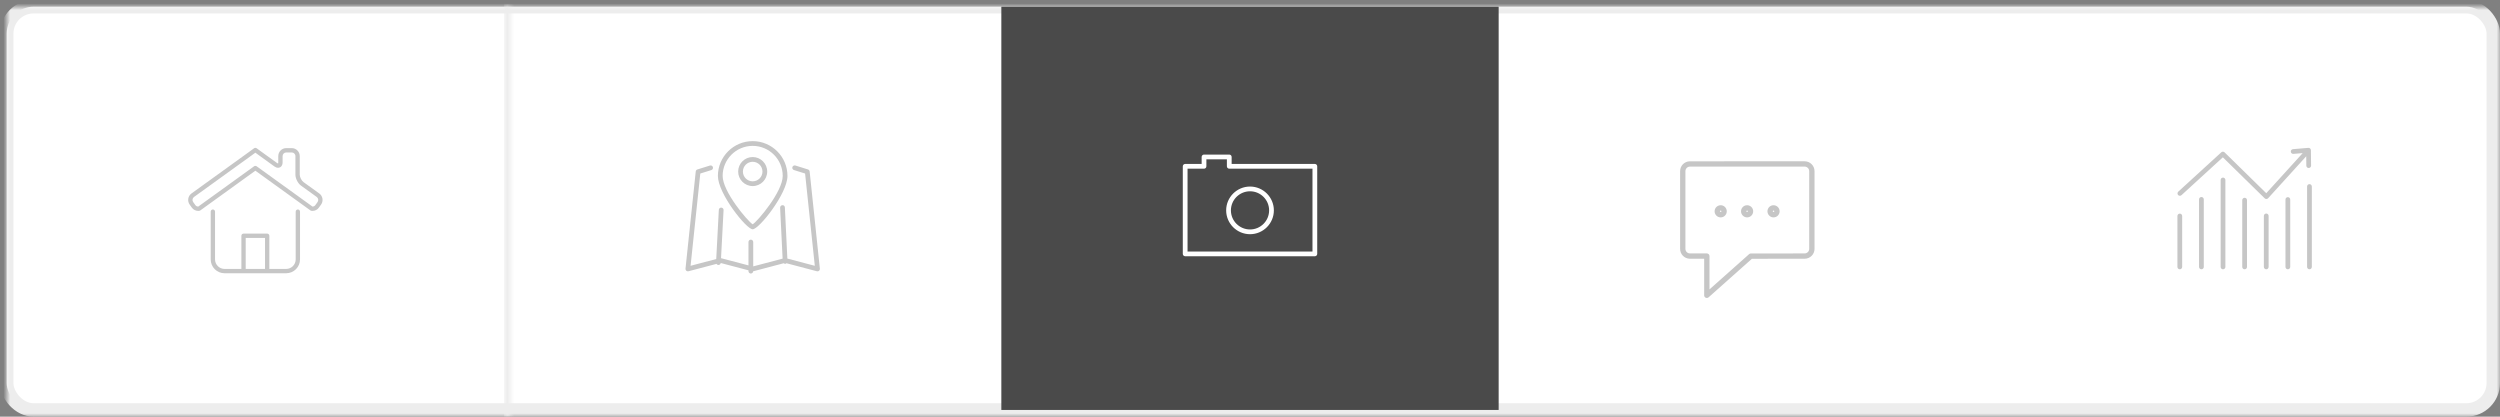 <?xml version="1.0" encoding="UTF-8" standalone="no"?>
<svg width="372px" height="62px" viewBox="0 0 372 62" version="1.1" xmlns="http://www.w3.org/2000/svg" xmlns:xlink="http://www.w3.org/1999/xlink">
    <rect x="0" y="0" width="372" height="62" fill="#808080" stroke="none"/>
    <!-- Generator: Sketch 40.3 (33839) - http://www.bohemiancoding.com/sketch -->
    <title>0789-Navigation</title>
    <desc>Created with Sketch.</desc>
    <defs>
        <rect id="path-1" x="0" y="0" width="370" height="60" rx="4"></rect>
        <mask id="mask-2" maskContentUnits="userSpaceOnUse" maskUnits="objectBoundingBox" x="-1" y="-1" width="372" height="62">
            <rect x="-1" y="-1" width="372" height="62" fill="white"></rect>
            <use xlink:href="#path-1" fill="black"></use>
        </mask>
        <rect id="path-3" x="222" y="0" width="73" height="60"></rect>
        <mask id="mask-4" maskContentUnits="userSpaceOnUse" maskUnits="objectBoundingBox" x="-1" y="-1" width="75" height="62">
            <rect x="221" y="-1" width="75" height="62" fill="white"></rect>
            <use xlink:href="#path-3" fill="black"></use>
        </mask>
        <rect id="path-5" x="75" y="0" width="73" height="60"></rect>
        <mask id="mask-6" maskContentUnits="userSpaceOnUse" maskUnits="objectBoundingBox" x="-1" y="-1" width="75" height="62">
            <rect x="74" y="-1" width="75" height="62" fill="white"></rect>
            <use xlink:href="#path-5" fill="black"></use>
        </mask>
    </defs>
    <g id="Main" stroke="none" stroke-width="1" fill="none" fill-rule="evenodd">
        <g id="0789-Navigation" transform="translate(1, 1)">
            <g id="Mask">
                <use fill="#FFFFFF" fill-rule="evenodd" xlink:href="#path-1"></use>
                <use stroke="#EDEDED" mask="url(#mask-2)" stroke-width="2" xlink:href="#path-1"></use>
            </g>
            <use id="Rectangle-29-Copy" stroke="#EDEDED" mask="url(#mask-4)" stroke-width="2" xlink:href="#path-3"></use>
            <use id="Rectangle-29-Copy-5" stroke="#EDEDED" mask="url(#mask-6)" stroke-width="2" xlink:href="#path-5"></use>
            <rect id="Rectangle-29-Copy-2" fill="#4A4A4A" x="148" y="0" width="74" height="60"></rect>
            <path d="M185.005,33.849 C186.96,33.849 188.551,32.259 188.551,30.304 C188.551,28.349 186.96,26.758 185.005,26.758 C183.047,26.758 181.453,28.349 181.453,30.304 C181.453,32.259 183.047,33.849 185.005,33.849 L185.005,33.849 Z M185.005,27.464 C186.57,27.464 187.844,28.738 187.844,30.304 C187.844,31.869 186.57,33.143 185.005,33.143 C183.436,33.143 182.16,31.869 182.16,30.304 C182.16,28.738 183.436,27.464 185.005,27.464 L185.005,27.464 Z M194.65,23.395 L182.268,23.395 L182.268,22.353 C182.268,22.158 182.11,22 181.915,22 L178.157,22 C177.962,22 177.804,22.158 177.804,22.353 L177.804,23.395 L175.353,23.395 C175.158,23.395 175,23.553 175,23.748 L175,36.777 C175,36.972 175.158,37.13 175.353,37.13 L194.65,37.13 C194.845,37.13 195.003,36.972 195.003,36.777 L195.003,23.748 C195.003,23.553 194.845,23.395 194.65,23.395 L194.65,23.395 Z M194.297,36.423 L175.707,36.423 L175.707,24.101 L178.157,24.101 C178.352,24.101 178.51,23.943 178.51,23.748 L178.51,22.707 L181.561,22.707 L181.561,23.748 C181.561,23.943 181.72,24.101 181.915,24.101 L194.297,24.101 L194.297,36.423 L194.297,36.423 Z" id="Fill-206" fill="#FFFFFF"></path>
            <path d="M43.321,30.169 C43.143,30.169 42.999,30.313 42.999,30.491 L42.999,37.599 C42.999,38.38 42.363,39.016 41.582,39.016 L39.079,39.016 L39.079,34.083 C39.079,33.905 38.935,33.761 38.757,33.761 L35.239,33.761 C35.061,33.761 34.917,33.905 34.917,34.083 L34.917,39.016 L32.414,39.016 C31.633,39.016 30.998,38.38 30.998,37.599 L30.998,30.491 C30.998,30.313 30.853,30.169 30.675,30.169 C30.498,30.169 30.353,30.313 30.353,30.491 L30.353,37.599 C30.353,38.735 31.278,39.66 32.414,39.66 L41.582,39.66 C42.718,39.66 43.643,38.735 43.643,37.599 L43.643,30.491 C43.643,30.313 43.499,30.169 43.321,30.169 L43.321,30.169 Z M35.561,34.405 L38.435,34.405 L38.435,39.015 L35.561,39.015 L35.561,34.405 Z M46.504,27.785 L44.175,26.106 C43.871,25.885 43.603,25.364 43.603,24.99 L43.603,22.229 C43.603,21.573 43.069,21.039 42.413,21.039 L41.596,21.039 C40.94,21.039 40.406,21.573 40.406,22.229 L40.406,23.147 C40.406,23.265 40.379,23.318 40.376,23.322 C40.366,23.322 40.311,23.319 40.211,23.246 L37.803,21.509 C37.511,21.298 37.276,21.127 37.225,21.088 C37.163,21.034 37.077,20.998 36.998,21 C36.923,20.996 36.835,21.033 36.773,21.087 C36.717,21.13 36.426,21.341 36.082,21.59 L27.493,27.785 C27.236,27.971 27.066,28.247 27.015,28.562 C26.965,28.877 27.04,29.192 27.225,29.447 L27.551,29.902 C27.771,30.208 28.122,30.383 28.514,30.383 L28.514,30.383 C28.556,30.383 28.597,30.381 28.639,30.377 C28.696,30.371 28.75,30.351 28.796,30.318 L36.998,24.4 L45.201,30.318 C45.248,30.351 45.302,30.371 45.359,30.377 C45.4,30.381 45.442,30.383 45.484,30.383 C45.877,30.383 46.227,30.207 46.443,29.902 L46.772,29.447 C47.156,28.914 47.036,28.169 46.504,27.785 L46.504,27.785 Z M46.25,29.07 L45.92,29.527 C45.827,29.657 45.675,29.734 45.5,29.739 L37.189,23.743 L37.189,23.744 C37.081,23.665 36.914,23.662 36.802,23.748 L28.498,29.739 C28.322,29.734 28.169,29.657 28.075,29.526 L27.747,29.07 C27.662,28.953 27.628,28.809 27.652,28.664 C27.675,28.519 27.752,28.392 27.871,28.307 L36.46,22.112 C36.713,21.928 36.882,21.806 36.998,21.72 C37.096,21.792 37.233,21.891 37.425,22.031 L39.834,23.77 C40.016,23.9 40.198,23.966 40.376,23.966 C40.712,23.966 41.051,23.713 41.051,23.147 L41.051,22.229 C41.051,21.928 41.295,21.683 41.596,21.683 L42.413,21.683 C42.714,21.683 42.959,21.928 42.959,22.229 L42.959,24.99 C42.959,25.568 43.328,26.288 43.798,26.628 L46.127,28.307 C46.371,28.483 46.426,28.826 46.25,29.07 L46.25,29.07 Z" id="Fill-183" fill="#C6C6C6"></path>
            <path d="M329.785,25.426 C329.589,25.426 329.432,25.584 329.432,25.779 L329.432,38.717 C329.432,38.912 329.589,39.07 329.785,39.07 C329.979,39.07 330.138,38.912 330.138,38.717 L330.138,25.779 C330.138,25.584 329.979,25.426 329.785,25.426 L329.785,25.426 Z M326.569,28.315 C326.374,28.315 326.216,28.473 326.216,28.668 L326.216,38.717 C326.216,38.912 326.374,39.07 326.569,39.07 C326.764,39.07 326.923,38.912 326.923,38.717 L326.923,28.668 C326.923,28.473 326.764,28.315 326.569,28.315 L326.569,28.315 Z M333.001,28.429 C332.806,28.429 332.647,28.588 332.647,28.783 L332.647,38.717 C332.647,38.912 332.806,39.07 333.001,39.07 C333.196,39.07 333.354,38.912 333.354,38.717 L333.354,28.783 C333.354,28.588 333.196,28.429 333.001,28.429 L333.001,28.429 Z M323.353,30.786 C323.158,30.786 323,30.945 323,31.14 L323,38.717 C323,38.912 323.158,39.07 323.353,39.07 C323.548,39.07 323.707,38.912 323.707,38.717 L323.707,31.14 C323.707,30.945 323.548,30.786 323.353,30.786 L323.353,30.786 Z M342.647,26.398 C342.452,26.398 342.294,26.557 342.294,26.752 L342.294,38.717 C342.294,38.912 342.452,39.07 342.647,39.07 C342.842,39.07 343.001,38.912 343.001,38.717 L343.001,26.752 C343.001,26.557 342.842,26.398 342.647,26.398 L342.647,26.398 Z M342.539,24 C342.734,23.997 342.891,23.838 342.889,23.643 L342.863,21.349 C342.862,21.251 342.819,21.158 342.747,21.092 C342.674,21.026 342.579,20.994 342.479,21.001 L340.194,21.195 C339.999,21.211 339.855,21.382 339.871,21.576 C339.888,21.771 340.061,21.911 340.253,21.899 L341.642,21.781 L336.22,27.75 L330.016,21.671 C329.881,21.539 329.668,21.536 329.53,21.663 L323.126,27.519 C322.982,27.651 322.972,27.875 323.104,28.019 C323.236,28.163 323.459,28.172 323.603,28.041 L329.76,22.41 L335.988,28.511 C336.054,28.576 336.143,28.612 336.235,28.612 L336.246,28.612 C336.341,28.609 336.432,28.567 336.497,28.496 L342.166,22.255 L342.182,23.651 C342.184,23.844 342.342,24 342.536,24 L342.539,24 L342.539,24 Z M336.216,30.773 C336.021,30.773 335.863,30.931 335.863,31.126 L335.863,38.717 C335.863,38.912 336.021,39.07 336.216,39.07 C336.411,39.07 336.569,38.912 336.569,38.717 L336.569,31.126 C336.569,30.931 336.411,30.773 336.216,30.773 L336.216,30.773 Z M339.433,28.336 C339.237,28.336 339.079,28.494 339.079,28.689 L339.079,38.717 C339.079,38.912 339.237,39.07 339.433,39.07 C339.628,39.07 339.785,38.912 339.785,38.717 L339.785,28.689 C339.785,28.494 339.628,28.336 339.433,28.336 L339.433,28.336 Z" id="Fill-165" fill="#C6C6C6"></path>
            <path d="M262.902,29.538 C262.403,29.538 261.997,29.944 261.997,30.443 C261.997,30.942 262.403,31.348 262.902,31.348 C263.402,31.348 263.807,30.942 263.807,30.443 C263.807,29.944 263.402,29.538 262.902,29.538 L262.902,29.538 Z M262.788,30.443 C262.788,30.381 262.84,30.33 262.902,30.33 C262.965,30.33 263.016,30.381 263.016,30.443 C263.016,30.57 262.788,30.57 262.788,30.443 L262.788,30.443 Z M258.97,29.538 C258.471,29.538 258.065,29.944 258.065,30.443 C258.065,30.942 258.471,31.348 258.97,31.348 C259.468,31.348 259.873,30.942 259.873,30.443 C259.873,29.944 259.468,29.538 258.97,29.538 L258.97,29.538 Z M258.856,30.443 C258.856,30.381 258.908,30.33 258.97,30.33 C259.031,30.33 259.081,30.381 259.081,30.443 C259.081,30.572 258.856,30.569 258.856,30.443 L258.856,30.443 Z M255.039,29.538 C254.539,29.538 254.133,29.944 254.133,30.443 C254.133,30.942 254.539,31.348 255.039,31.348 C255.537,31.348 255.943,30.942 255.943,30.443 C255.943,29.944 255.537,29.538 255.039,29.538 L255.039,29.538 Z M254.924,30.443 C254.924,30.381 254.976,30.33 255.039,30.33 C255.101,30.33 255.152,30.381 255.152,30.443 C255.152,30.57 254.924,30.568 254.924,30.443 L254.924,30.443 Z M267.531,23 L250.427,23.002 C249.626,23.026 249,23.671 249,24.469 L249,36.032 C249,36.831 249.626,37.476 250.438,37.501 L252.58,37.501 L252.58,42.944 C252.58,43.1 252.672,43.242 252.814,43.305 C252.866,43.329 252.921,43.34 252.976,43.34 C253.071,43.34 253.165,43.306 253.239,43.24 L259.683,37.506 L267.531,37.501 C268.342,37.501 269.002,36.842 269.002,36.032 L269.002,24.47 C269.002,23.66 268.342,23 267.531,23 L267.531,23 Z M268.21,36.032 C268.21,36.405 267.905,36.71 267.53,36.71 L259.532,36.715 C259.435,36.715 259.341,36.75 259.269,36.815 L253.372,42.062 L253.372,37.105 C253.372,36.887 253.195,36.709 252.976,36.709 L250.45,36.71 C250.08,36.698 249.791,36.401 249.791,36.032 L249.791,24.469 C249.791,24.101 250.081,23.804 250.438,23.792 L267.531,23.791 C267.905,23.791 268.21,24.096 268.21,24.47 L268.21,36.032 L268.21,36.032 Z" id="Fill-153" fill="#C6C6C6"></path>
            <path d="M113.16,24.529 C113.16,23.336 112.19,22.367 110.999,22.367 C109.807,22.367 108.838,23.336 108.838,24.529 C108.838,25.72 109.807,26.688 110.999,26.688 C112.19,26.688 113.16,25.72 113.16,24.529 L113.16,24.529 Z M109.544,24.529 C109.544,23.726 110.197,23.074 110.999,23.074 C111.801,23.074 112.454,23.726 112.454,24.529 C112.454,25.33 111.801,25.982 110.999,25.982 C110.197,25.982 109.544,25.33 109.544,24.529 L109.544,24.529 Z M110.999,33.118 C111.942,33.118 116.175,27.804 116.175,25.177 C116.175,22.322 113.852,20 110.999,20 C108.145,20 105.823,22.322 105.823,25.177 C105.823,27.804 110.056,33.118 110.999,33.118 L110.999,33.118 Z M110.999,20.706 C113.463,20.706 115.468,22.712 115.468,25.177 C115.468,27.491 111.829,31.828 110.999,32.379 C110.168,31.828 106.529,27.491 106.529,25.177 C106.529,22.712 108.534,20.706 110.999,20.706 L110.999,20.706 Z M119.475,24.516 C119.46,24.375 119.363,24.257 119.229,24.216 L117.352,23.628 C117.166,23.57 116.967,23.675 116.909,23.861 C116.851,24.047 116.955,24.244 117.141,24.303 L118.797,24.82 L120.242,38.55 L116.159,37.475 L115.788,29.857 C115.778,29.663 115.617,29.509 115.417,29.532 C115.222,29.541 115.072,29.726 115.082,29.921 L115.452,37.484 L111.079,38.637 L111.079,35.013 C111.079,34.818 110.92,34.66 110.726,34.66 C110.531,34.66 110.373,34.818 110.373,35.013 L110.373,38.491 L106.291,37.417 L106.667,30.265 C106.677,30.07 106.528,29.904 106.333,29.894 C106.133,29.876 105.972,30.033 105.962,30.228 L105.576,37.544 L101.759,38.55 L103.204,24.821 L104.847,24.308 C105.034,24.25 105.137,24.051 105.078,23.865 C105.021,23.679 104.825,23.574 104.636,23.633 L102.772,24.216 C102.637,24.257 102.54,24.375 102.525,24.516 L101.002,38.986 C100.99,39.101 101.035,39.215 101.124,39.29 C101.212,39.366 101.331,39.394 101.443,39.364 L105.611,38.266 C105.671,38.358 105.766,38.424 105.883,38.43 C105.89,38.431 105.896,38.431 105.902,38.431 C106.076,38.431 106.216,38.304 106.245,38.135 L110.373,39.222 L110.373,39.347 C110.373,39.542 110.531,39.7 110.726,39.7 C110.914,39.7 111.066,39.551 111.075,39.364 C111.081,39.363 111.085,39.366 111.09,39.364 L115.629,38.168 C115.686,38.22 115.75,38.26 115.823,38.26 L115.84,38.26 C115.91,38.26 115.971,38.221 116.025,38.17 L120.557,39.364 C120.586,39.372 120.616,39.375 120.646,39.375 C120.73,39.375 120.811,39.346 120.876,39.29 C120.964,39.215 121.01,39.101 120.997,38.986 L119.475,24.516 L119.475,24.516 Z" id="Fill-62" fill="#C6C6C6"></path>
        </g>
    </g>
</svg>
